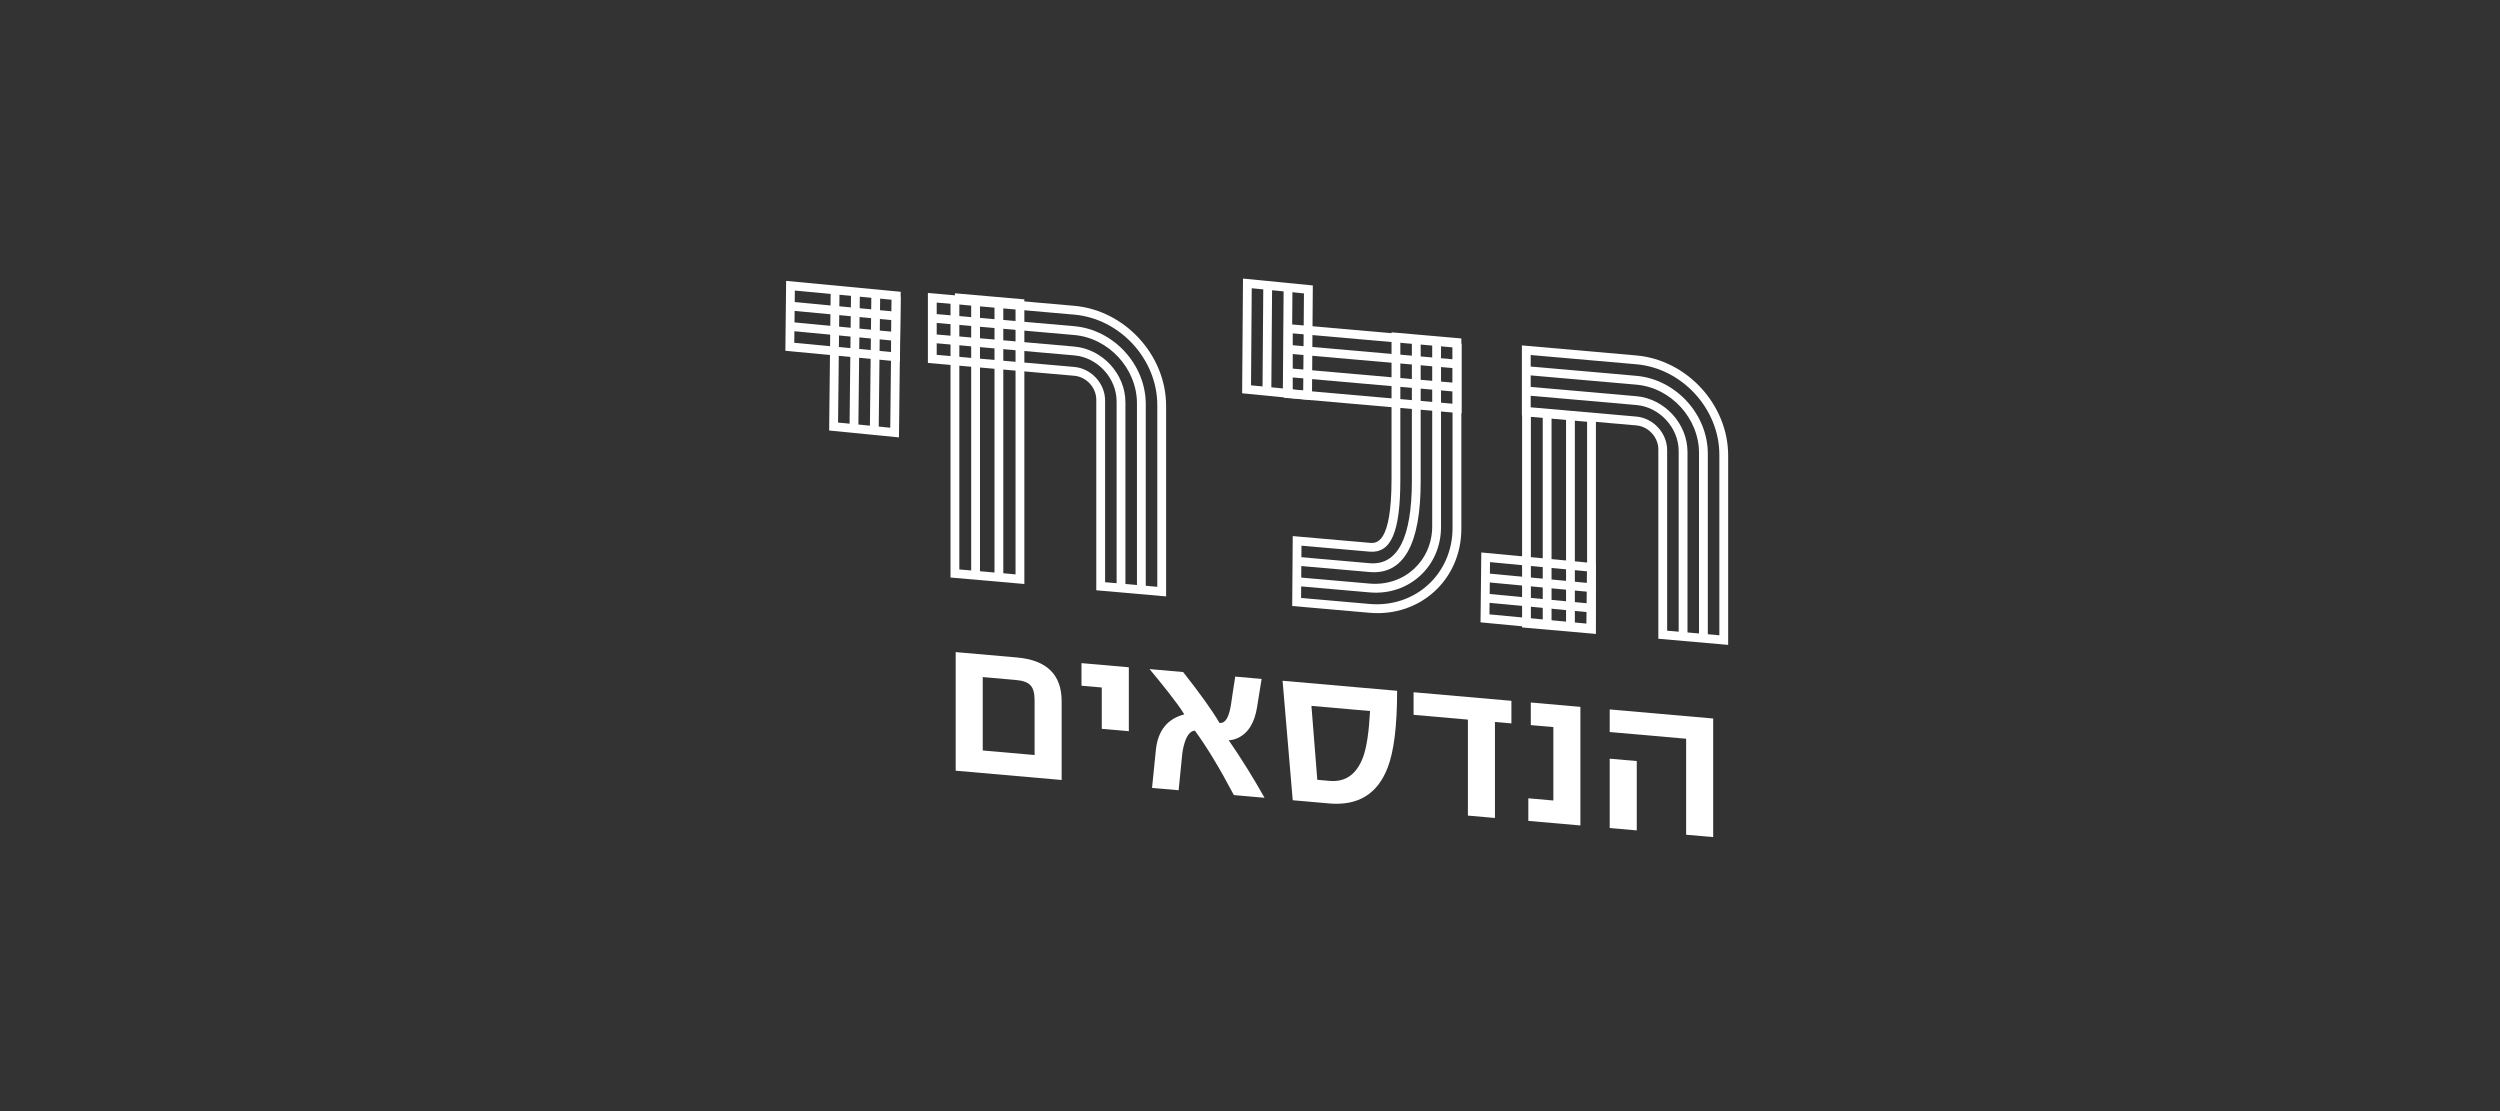 <?xml version="1.0" encoding="UTF-8"?>
<svg xmlns="http://www.w3.org/2000/svg" width="360" height="160" viewBox="0 0 360 160">
  <rect x="0" y="0" width="360" height="160" fill="#333333" stroke="none"/>
  <g fill="#FFF" fill-rule="evenodd" transform="translate(113 40)">
    <polygon points="116.095 48.196 100.866 46.747 100.876 45.476 116.105 46.926"></polygon>
    <polygon points="116.127 45.265 100.898 43.815 100.908 42.545 116.137 43.995"></polygon>
    <path d="M116.694 51.188L100.197 49.617 100.308 39.554 116.806 41.124 116.694 51.188zM101.48 48.468L115.44 49.797 115.522 42.273 101.562 40.945 101.48 48.468zM132.926 51.971L131.658 51.86 131.658 25.226C131.658 20.238 127.609 15.826 122.631 15.39L106.787 14.001 106.787 12.73 122.631 14.119C128.308 14.616 132.926 19.649 132.926 25.337L132.926 51.971z"></path>
    <path d="M129.999,51.714 L128.73,51.602 L128.73,24.969 C128.73,21.599 125.995,18.618 122.631,18.323 L106.787,16.934 L106.787,15.663 L122.631,17.052 C126.693,17.408 129.999,21.01 129.999,25.08 L129.999,51.714 Z"></path>
    <path d="M135.855,52.863 L125.801,51.981 L125.801,24.713 C125.801,22.961 124.379,21.411 122.631,21.258 L106.152,19.813 L106.152,9.739 L122.631,11.184 C129.923,11.824 135.855,18.287 135.855,25.594 L135.855,52.863 Z M127.07,50.822 L134.586,51.481 L134.586,25.483 C134.586,18.877 129.223,13.033 122.631,12.455 L107.421,11.122 L107.421,18.653 L122.631,19.986 C125.079,20.201 127.07,22.371 127.07,24.824 L127.07,50.822 Z"></path>
    <polygon points="110.423 50.122 109.154 50.011 109.154 19.602 110.423 19.714"></polygon>
    <polygon points="113.78 50.494 112.512 50.383 112.512 19.41 113.78 19.521"></polygon>
    <path d="M116.811,51.284 L106.179,50.352 L106.179,18.855 L106.813,18.91 L106.813,18.698 L116.811,19.574 L116.811,51.284 Z M107.447,49.192 L115.542,49.902 L115.542,20.735 L107.447,20.025 L107.447,49.192 Z"></path>
    <polygon points="70.069 16.409 68.801 16.288 68.916 1.039 70.184 1.16"></polygon>
    <polygon points="72.998 16.698 71.73 16.577 71.844 1.328 73.112 1.449"></polygon>
    <path d="M75.921,17.625 L65.868,16.632 L65.992,0.113 L76.046,1.106 L75.921,17.625 Z M67.147,15.487 L74.662,16.228 L74.768,2.25 L67.251,1.509 L67.147,15.487 Z"></path>
    <polygon points="96.829 13.063 72.561 10.936 72.561 9.665 96.829 11.792"></polygon>
    <polygon points="97.216 16.461 72.499 14.295 72.499 13.023 97.216 15.19"></polygon>
    <path d="M97.463,19.519 L71.884,17.277 L71.884,6.622 L97.217,8.843 L97.217,9.479 L97.463,9.5 L97.463,19.519 Z M73.153,16.117 L96.194,18.137 L96.194,10.025 L73.153,8.005 L73.153,16.117 Z"></path>
    <polygon points="13.53 22.063 12.261 21.937 12.476 2.331 13.745 2.457"></polygon>
    <polygon points="10.602 21.774 9.333 21.648 9.549 2.042 10.818 2.168"></polygon>
    <polygon points="16.451 22.987 6.397 21.994 6.62 1.753 7.889 1.879 7.681 20.85 15.197 21.591 15.405 2.62 16.674 2.746"></polygon>
    <polygon points="15.99 9.09 .761 7.64 .771 6.37 16 7.82"></polygon>
    <polygon points="16.022 6.159 .794 4.708 .803 3.438 16.032 4.888"></polygon>
    <path d="M16.589 12.081L.093 10.511.204.447 16.701 2.017 16.589 12.081zM1.376 9.362L15.336 10.69 15.418 3.166 1.457 1.838 1.376 9.362zM84.21 45.305L73.884 44.4 73.884 43.129 84.21 44.034C89.188 44.471 93.238 40.767 93.238 35.78L93.238 9.004 94.507 9.115 94.507 35.891C94.507 41.58 89.888 45.803 84.21 45.305"></path>
    <path d="M84.21,42.371 L73.884,41.466 L73.884,40.194 L84.21,41.1 C88.258,41.455 90.309,37.461 90.309,29.229 L90.309,8.747 L91.578,8.858 L91.578,29.34 C91.578,38.415 89.099,42.799 84.21,42.371"></path>
    <path d="M84.21 48.24L73.077 47.264 73.155 37.196 84.21 38.165C85.159 38.248 87.381 38.443 87.381 28.972L87.381 7.854 97.434 8.736 97.434 36.148C97.434 43.454 91.502 48.879 84.21 48.24L84.21 48.24zM74.356 46.105L84.21 46.969C90.802 47.547 96.165 42.643 96.165 36.036L96.165 9.896 88.649 9.237 88.649 29.083C88.649 36.613 87.321 39.709 84.21 39.436L74.414 38.578 74.356 46.105zM51.99 44.99L50.721 44.879 50.721 18.079C50.721 13.091 46.671 8.679 41.694 8.242L21.252 6.45 21.252 5.18 41.694 6.972C47.371 7.469 51.99 12.502 51.99 18.19L51.99 44.99z"></path>
    <path d="M49.061,44.733 L47.793,44.622 L47.793,17.822 C47.793,14.451 45.057,11.471 41.694,11.176 L21.252,9.384 L21.252,8.113 L41.694,9.905 C45.756,10.261 49.061,13.862 49.061,17.933 L49.061,44.733 Z"></path>
    <path d="M54.919,45.882 L44.865,45.001 L44.865,17.565 C44.865,15.814 43.443,14.264 41.694,14.11 L20.617,12.263 L20.617,2.189 L41.694,4.037 C48.986,4.676 54.919,11.14 54.919,18.446 L54.919,45.882 Z M46.134,43.841 L53.65,44.5 L53.65,18.335 C53.65,11.73 48.287,5.886 41.694,5.308 L21.886,3.571 L21.886,11.103 L41.694,12.839 C44.142,13.054 46.134,15.223 46.134,17.676 L46.134,43.841 Z"></path>
    <polygon points="28.119 42.898 26.85 42.787 26.85 3.126 28.119 3.238"></polygon>
    <polygon points="31.476 43.193 30.208 43.082 30.208 3.103 31.476 3.214"></polygon>
    <path d="M34.507 44.094L23.874 43.162 23.874 2.621 24.509 2.677 24.509 2.234 34.507 3.11 34.507 44.094zM25.143 42.002L33.238 42.712 33.238 4.27 25.143 3.561 25.143 42.002zM39.877 72.318L24.619 70.98 24.619 53.903 33.449 54.677C37.734 55.052 39.877 57.159 39.877 60.965L39.877 72.318zM35.981 68.724L35.981 60.885C35.981 58.771 35.299 58.093 33.19 57.908L28.515 57.498 28.515 68.07 35.981 68.724z"></path>
    <polygon points="49.551 65.294 45.656 64.953 45.656 59.001 42.734 58.744 42.734 55.491 49.551 56.088"></polygon>
    <path d="M64.679 74.492C62.569 70.501 60.686 67.409 59.063 65.217 58.51 65.234 58.089 65.686 57.732 66.532 57.504 67.13 57.342 67.799 57.246 68.539 57.246 68.539 57.083 70.281 56.725 73.795L52.894 73.459 53.447 67.977C53.739 65.206 55.102 63.504 57.537 62.871 56.628 61.328 54.031 58.141 52.538 56.35L57.374 56.774C59.842 59.919 61.595 62.349 62.601 64.096L62.666 64.102C63.445 64.17 63.965 63.306 64.256 61.509 64.386 60.609 64.581 59.26 64.873 57.432L68.672 57.765 68.022 61.807C67.666 64.085 66.725 65.596 65.231 66.278 64.744 66.496 64.322 66.589 63.932 66.588 65.815 69.322 67.536 72.108 69.094 74.879L64.679 74.492zM88.184 59.475C88.184 64.518 87.73 68.218 86.821 70.545 85.36 74.354 82.535 76.057 78.412 75.696L73.153 75.235 71.692 58.029 88.184 59.475zM75.847 61.647L76.691 72.293 78.444 72.446C80.75 72.649 82.341 71.519 83.282 69.032 83.802 67.614 84.126 65.398 84.289 62.387L75.847 61.647z"></path>
    <polygon points="104.643 64.172 102.273 63.964 102.273 77.788 98.378 77.446 98.378 63.622 90.555 62.937 90.555 59.683 104.643 60.918"></polygon>
    <polygon points="114.578 78.866 107.079 78.209 107.079 74.956 110.683 75.272 110.683 64.701 107.436 64.416 107.436 61.163 114.578 61.789"></polygon>
    <path d="M133.698,80.542 L129.803,80.201 L129.803,66.377 L118.798,65.413 L118.798,62.159 L133.698,63.465 L133.698,80.542 Z M122.694,69.592 L122.694,79.578 L118.798,79.236 L118.798,69.251 L122.694,69.592 Z"></path>
  </g>
</svg>
